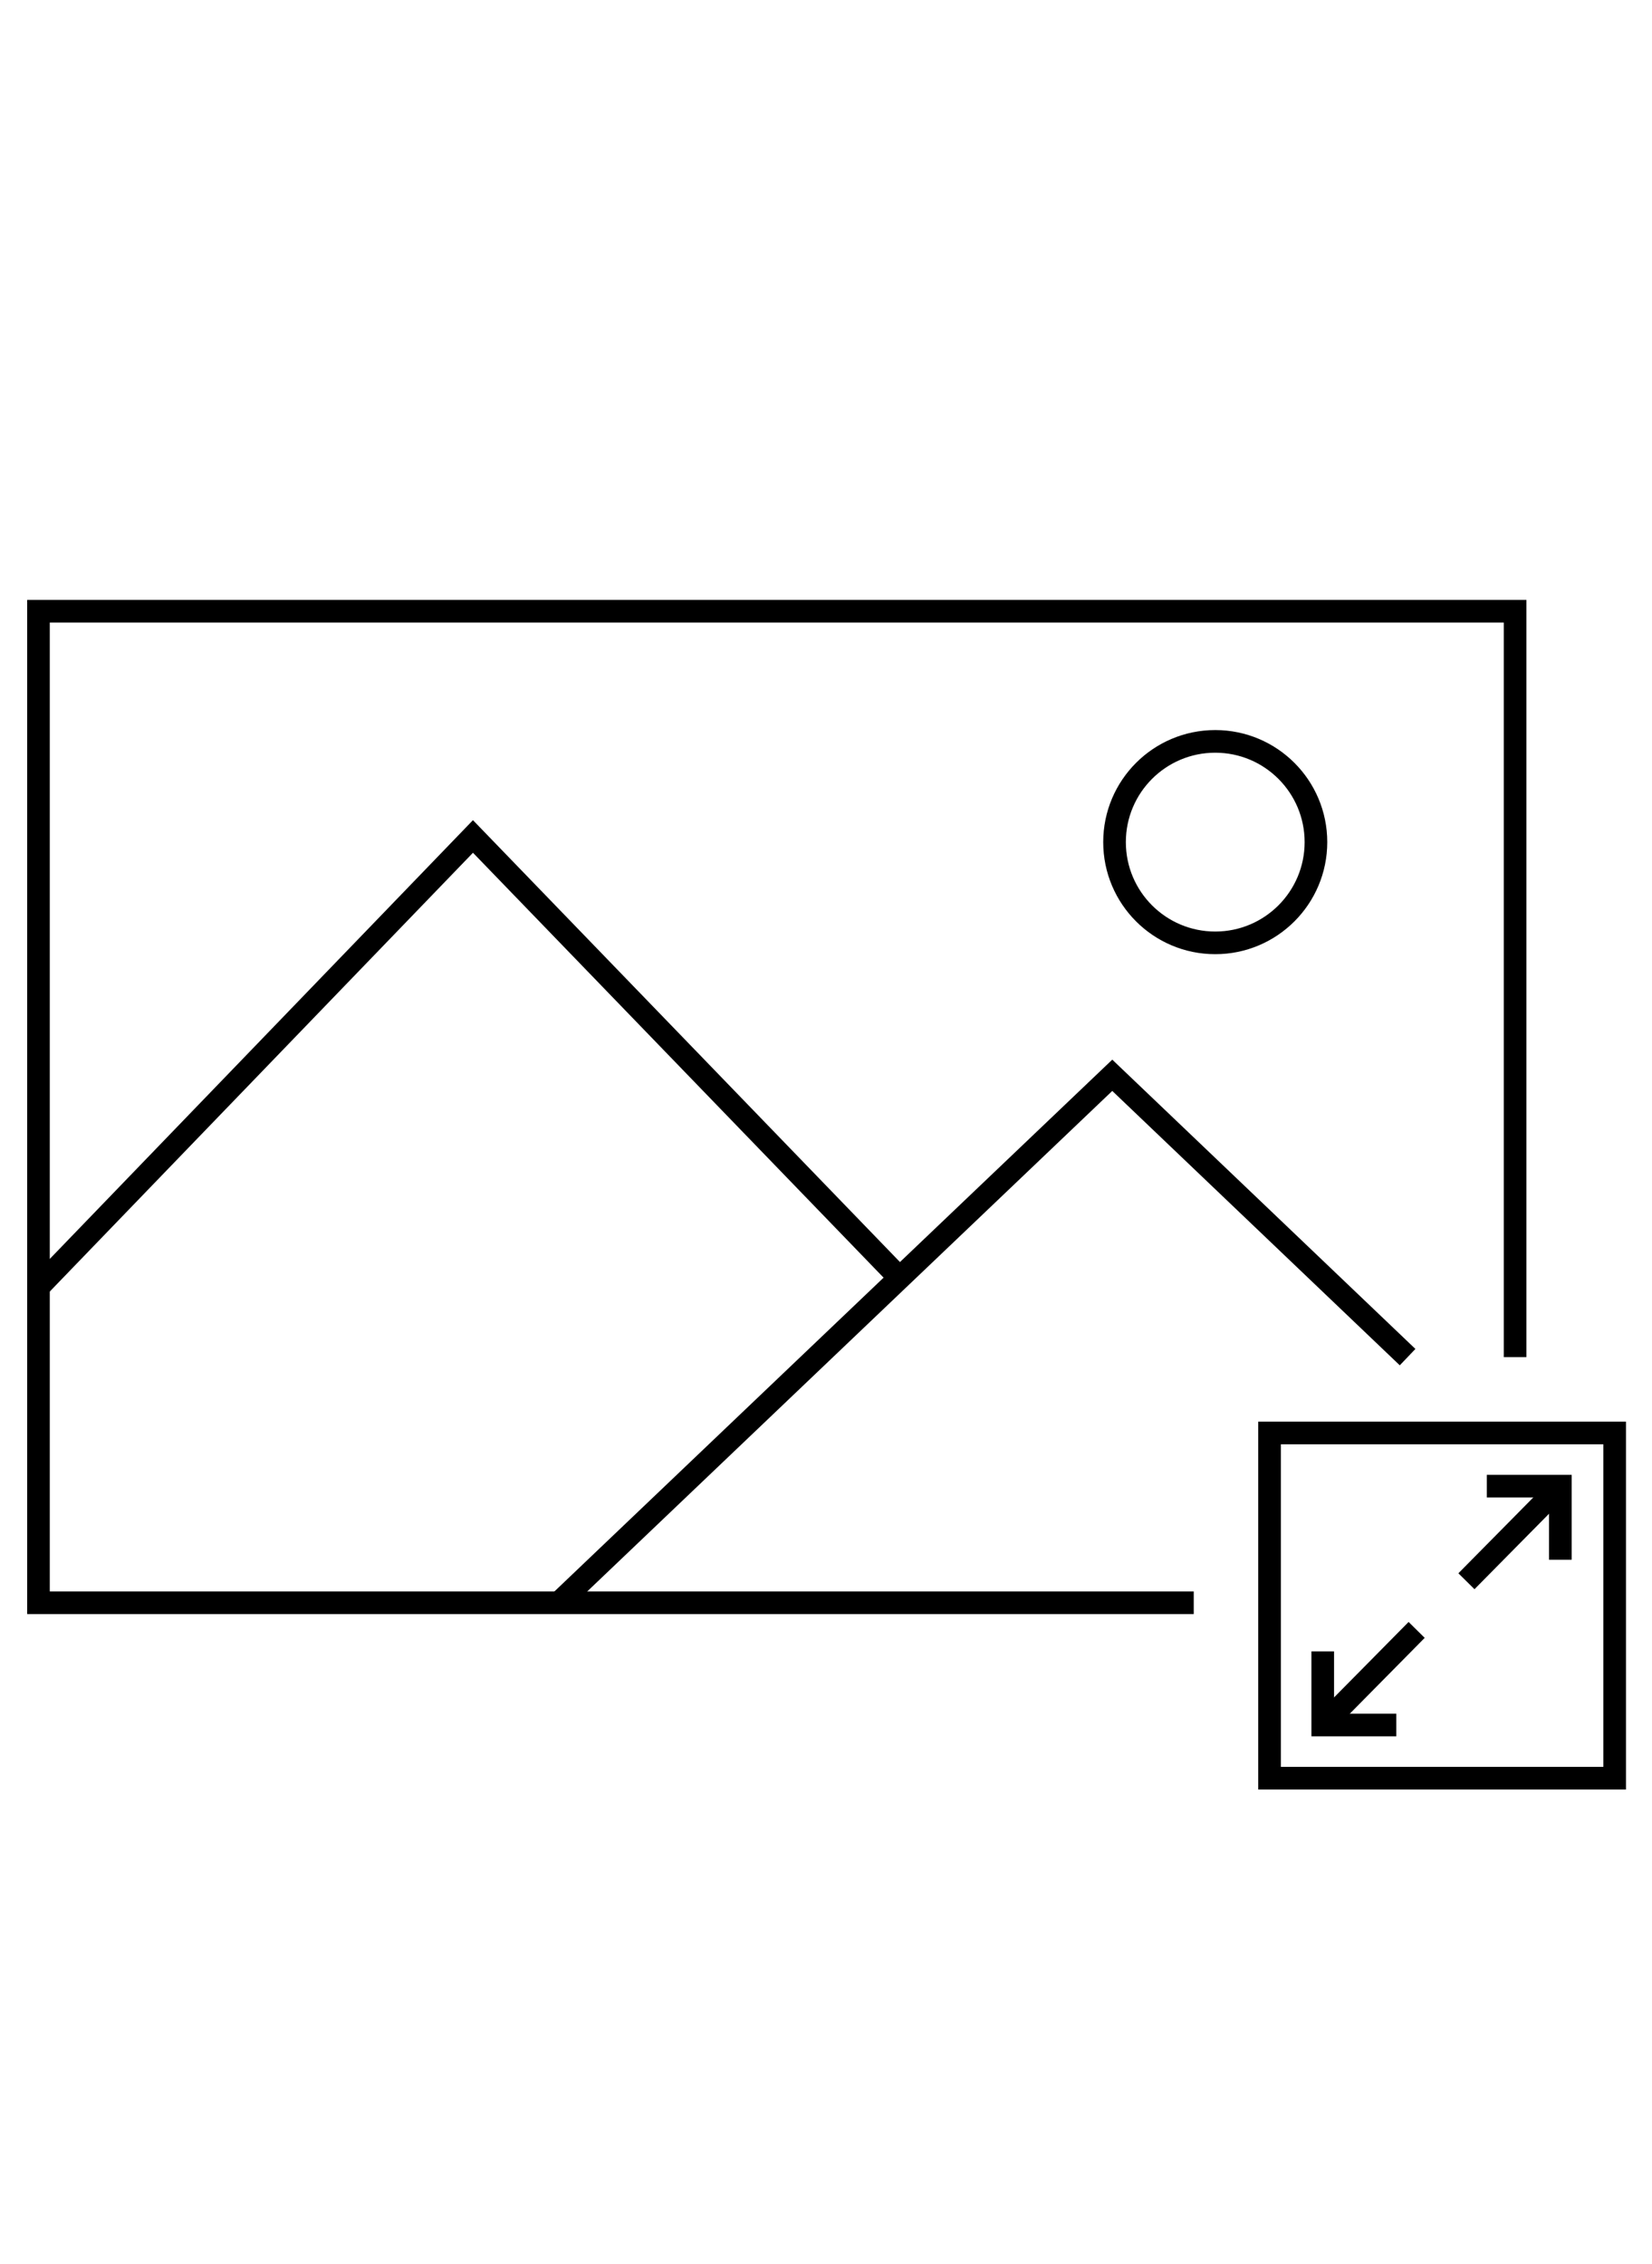 <?xml version="1.0" encoding="utf-8"?>
<!-- Generator: Adobe Illustrator 21.1.0, SVG Export Plug-In . SVG Version: 6.00 Build 0)  -->
<svg version="1.1" id="Layer_1" xmlns="http://www.w3.org/2000/svg" xmlns:xlink="http://www.w3.org/1999/xlink" x="0px" y="0px"
	 width="146px" height="200px" viewBox="0 0 146 200" enable-background="new 0 0 146 200" xml:space="preserve">
<g>
	<polyline fill="none" stroke="#000000" stroke-width="2" stroke-miterlimit="10" points="79.5,112.9 41.8,73.9 3.4,113.7 	"/>
	<polyline fill="none" stroke="#000000" stroke-width="2" stroke-miterlimit="10" points="124.4,119.9 98.3,95 49.4,141.6 	"/>
	<polyline fill="none" stroke="#000000" stroke-width="2" stroke-miterlimit="10" points="105.5,141.6 3.4,141.6 3.4,54 133.9,54 
		133.9,119.9 	"/>
	<circle fill="none" stroke="#000000" stroke-width="2" stroke-miterlimit="10" cx="107.4" cy="74.4" r="8.9"/>
	<rect x="112.2" y="126.6" fill="none" stroke="#000000" stroke-width="2" stroke-miterlimit="10" width="30.5" height="30.5"/>
	<g>
		<polyline fill="none" stroke="#000000" stroke-width="2" stroke-miterlimit="10" points="137.9,137.8 137.9,131.3 131.4,131.3 		
			"/>
		<line fill="none" stroke="#000000" stroke-width="2" stroke-miterlimit="10" x1="137.9" y1="131.3" x2="129.6" y2="139.7"/>
	</g>
	<g>
		<polyline fill="none" stroke="#000000" stroke-width="2" stroke-miterlimit="10" points="116.9,145.9 116.9,152.4 123.4,152.4 		
			"/>
		<line fill="none" stroke="#000000" stroke-width="2" stroke-miterlimit="10" x1="116.9" y1="152.4" x2="125.2" y2="144"/>
	</g>
</g>
</svg>
